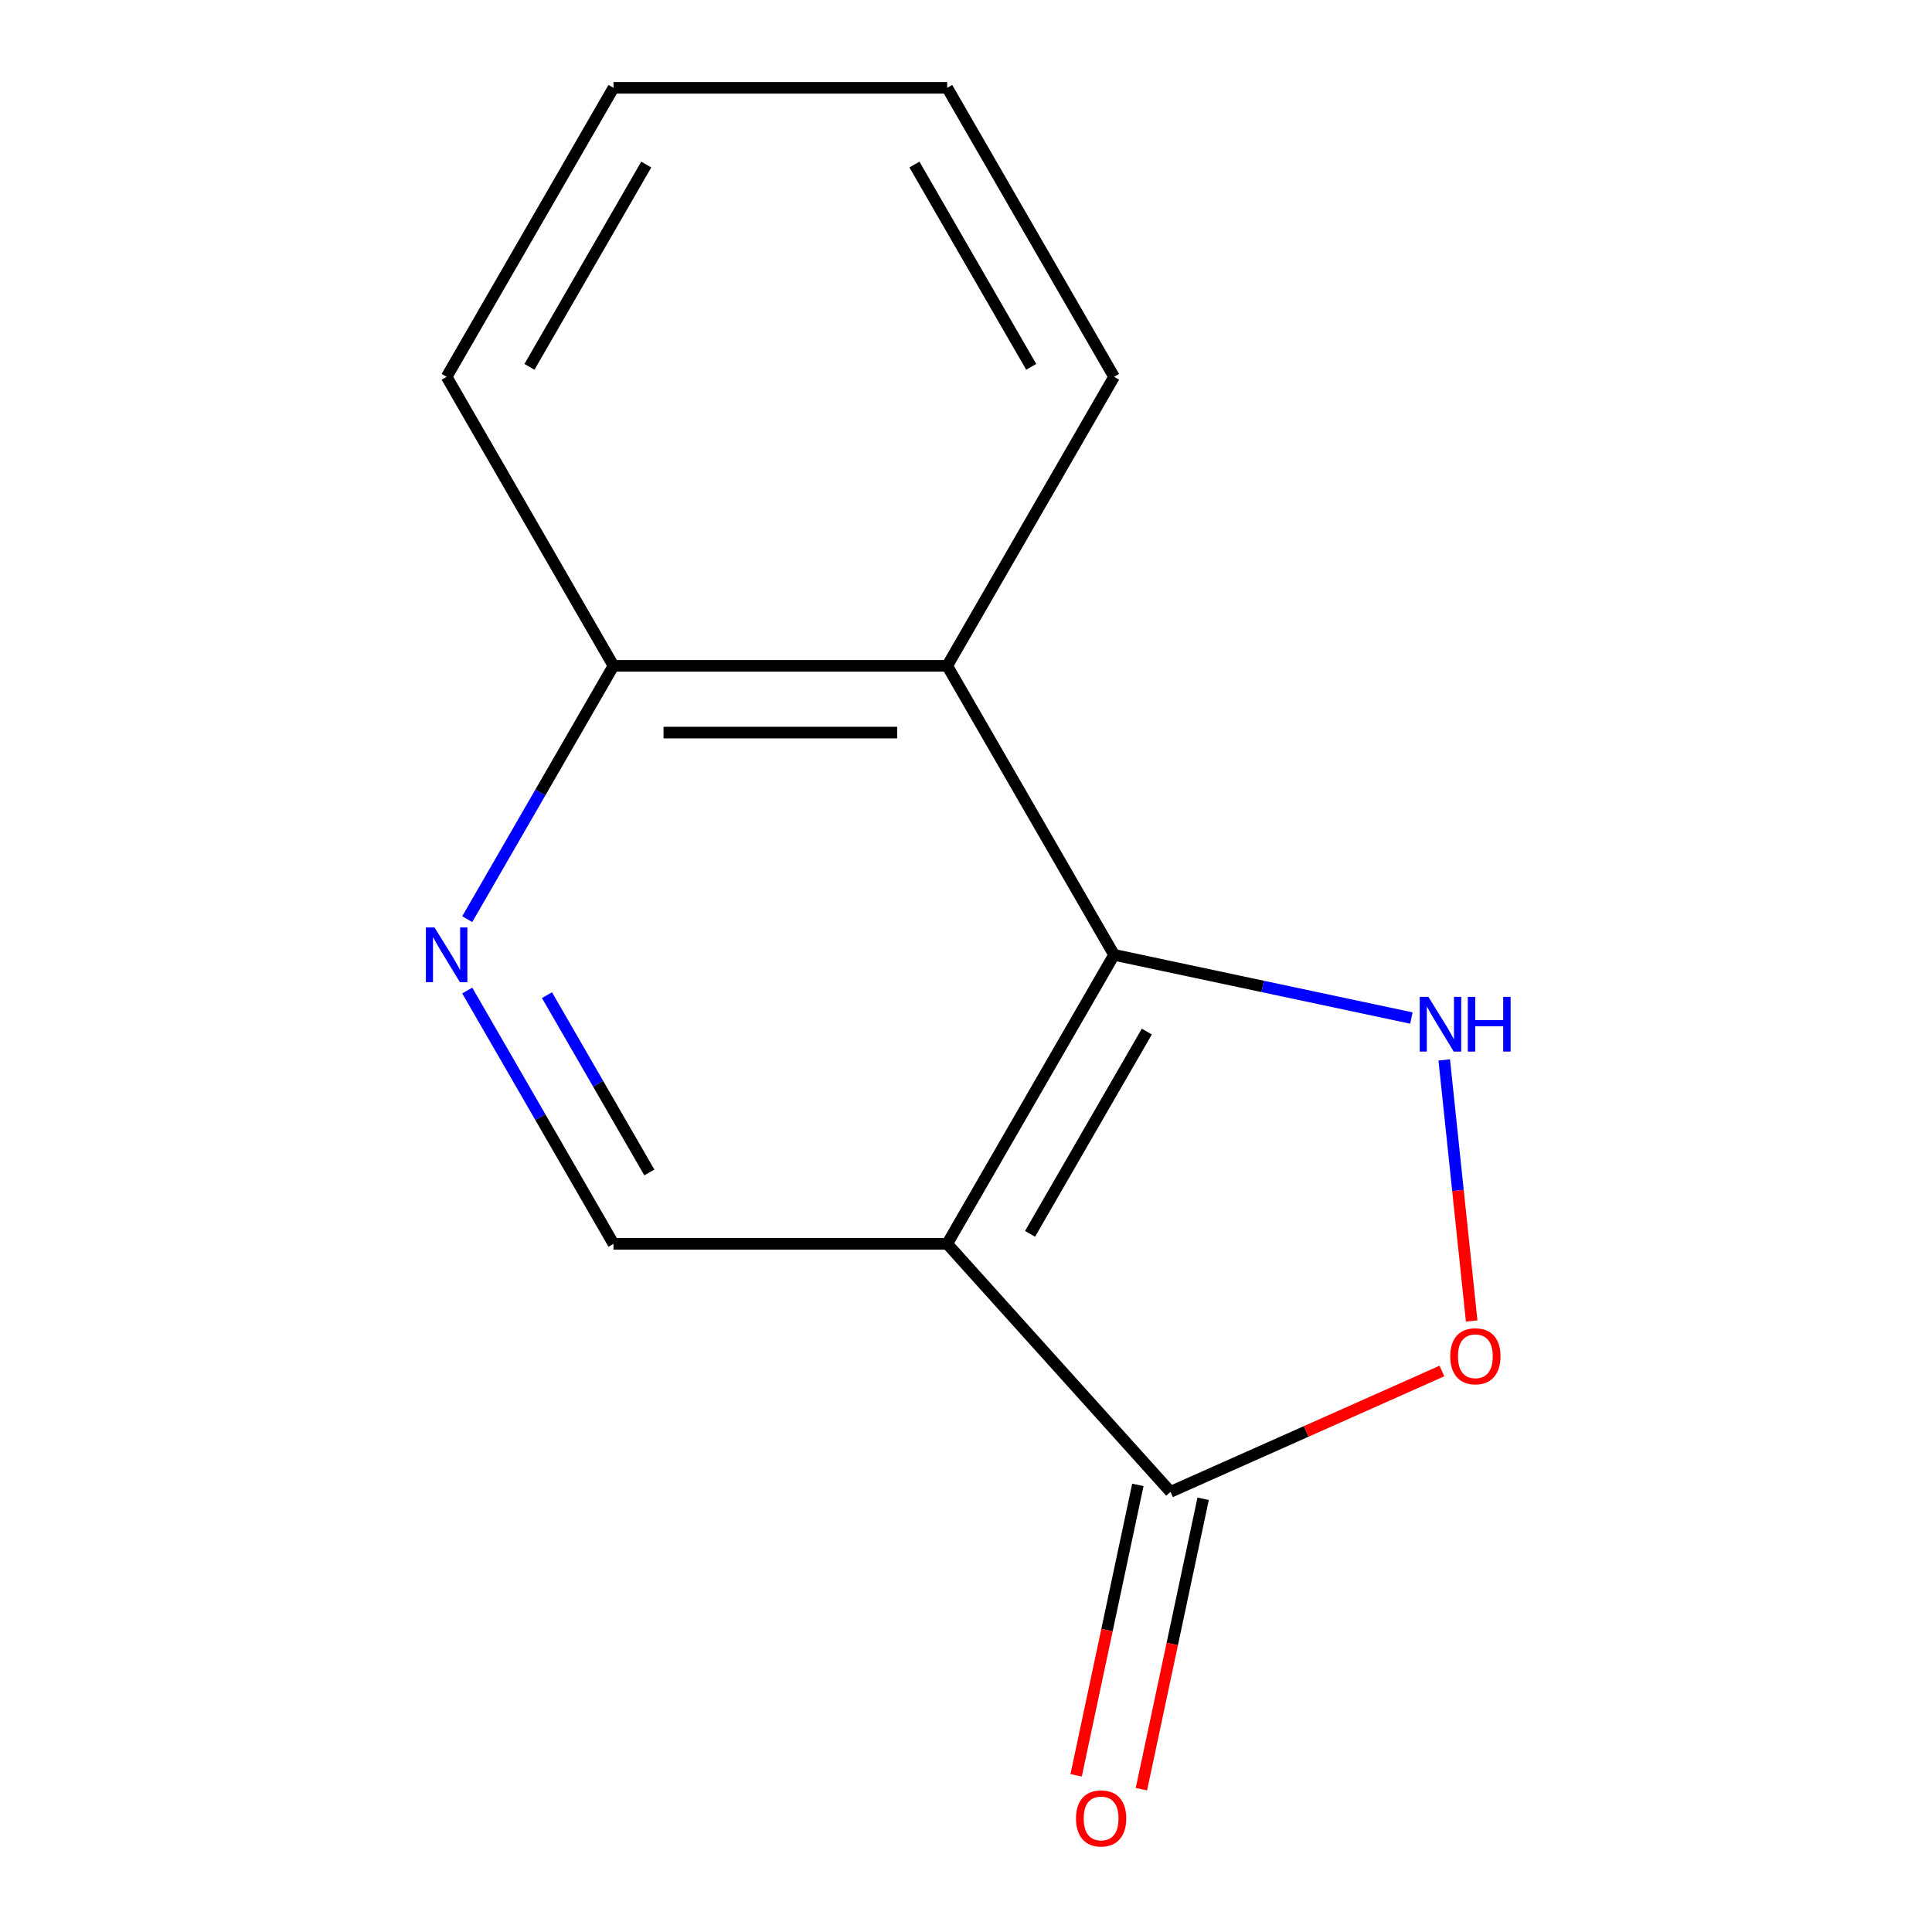 <?xml version='1.0' encoding='iso-8859-1'?>
<svg version='1.1' baseProfile='full'
              xmlns='http://www.w3.org/2000/svg'
                      xmlns:rdkit='http://www.rdkit.org/xml'
                      xmlns:xlink='http://www.w3.org/1999/xlink'
                  xml:space='preserve'
width='1000px' height='1000px' viewBox='0 0 1000 1000'>
<!-- END OF HEADER -->
<rect style='opacity:1.0;fill:#FFFFFF;stroke:none' width='1000' height='1000' x='0' y='0'> </rect>
<path class='bond-0' d='M 490.272,643.81 L 576.637,494.221' style='fill:none;fill-rule:evenodd;stroke:#000000;stroke-width:6px;stroke-linecap:butt;stroke-linejoin:miter;stroke-opacity:1' />
<path class='bond-0' d='M 533.144,638.645 L 593.6,533.933' style='fill:none;fill-rule:evenodd;stroke:#000000;stroke-width:6px;stroke-linecap:butt;stroke-linejoin:miter;stroke-opacity:1' />
<path class='bond-2' d='M 490.272,643.81 L 605.851,772.174' style='fill:none;fill-rule:evenodd;stroke:#000000;stroke-width:6px;stroke-linecap:butt;stroke-linejoin:miter;stroke-opacity:1' />
<path class='bond-6' d='M 490.272,643.81 L 317.541,643.81' style='fill:none;fill-rule:evenodd;stroke:#000000;stroke-width:6px;stroke-linecap:butt;stroke-linejoin:miter;stroke-opacity:1' />
<path class='bond-1' d='M 576.637,494.221 L 653.586,510.577' style='fill:none;fill-rule:evenodd;stroke:#000000;stroke-width:6px;stroke-linecap:butt;stroke-linejoin:miter;stroke-opacity:1' />
<path class='bond-1' d='M 653.586,510.577 L 730.534,526.933' style='fill:none;fill-rule:evenodd;stroke:#0000FF;stroke-width:6px;stroke-linecap:butt;stroke-linejoin:miter;stroke-opacity:1' />
<path class='bond-4' d='M 576.637,494.221 L 490.272,344.633' style='fill:none;fill-rule:evenodd;stroke:#000000;stroke-width:6px;stroke-linecap:butt;stroke-linejoin:miter;stroke-opacity:1' />
<path class='bond-13' d='M 747.535,548.612 L 754.636,616.179' style='fill:none;fill-rule:evenodd;stroke:#0000FF;stroke-width:6px;stroke-linecap:butt;stroke-linejoin:miter;stroke-opacity:1' />
<path class='bond-13' d='M 754.636,616.179 L 761.738,683.745' style='fill:none;fill-rule:evenodd;stroke:#FF0000;stroke-width:6px;stroke-linecap:butt;stroke-linejoin:miter;stroke-opacity:1' />
<path class='bond-3' d='M 605.851,772.174 L 676.09,740.902' style='fill:none;fill-rule:evenodd;stroke:#000000;stroke-width:6px;stroke-linecap:butt;stroke-linejoin:miter;stroke-opacity:1' />
<path class='bond-3' d='M 676.09,740.902 L 746.33,709.629' style='fill:none;fill-rule:evenodd;stroke:#FF0000;stroke-width:6px;stroke-linecap:butt;stroke-linejoin:miter;stroke-opacity:1' />
<path class='bond-8' d='M 588.955,768.583 L 572.98,843.742' style='fill:none;fill-rule:evenodd;stroke:#000000;stroke-width:6px;stroke-linecap:butt;stroke-linejoin:miter;stroke-opacity:1' />
<path class='bond-8' d='M 572.98,843.742 L 557.004,918.901' style='fill:none;fill-rule:evenodd;stroke:#FF0000;stroke-width:6px;stroke-linecap:butt;stroke-linejoin:miter;stroke-opacity:1' />
<path class='bond-8' d='M 622.746,775.766 L 606.771,850.924' style='fill:none;fill-rule:evenodd;stroke:#000000;stroke-width:6px;stroke-linecap:butt;stroke-linejoin:miter;stroke-opacity:1' />
<path class='bond-8' d='M 606.771,850.924 L 590.795,926.083' style='fill:none;fill-rule:evenodd;stroke:#FF0000;stroke-width:6px;stroke-linecap:butt;stroke-linejoin:miter;stroke-opacity:1' />
<path class='bond-7' d='M 490.272,344.633 L 317.541,344.633' style='fill:none;fill-rule:evenodd;stroke:#000000;stroke-width:6px;stroke-linecap:butt;stroke-linejoin:miter;stroke-opacity:1' />
<path class='bond-7' d='M 464.362,379.179 L 343.451,379.179' style='fill:none;fill-rule:evenodd;stroke:#000000;stroke-width:6px;stroke-linecap:butt;stroke-linejoin:miter;stroke-opacity:1' />
<path class='bond-9' d='M 490.272,344.633 L 576.637,195.044' style='fill:none;fill-rule:evenodd;stroke:#000000;stroke-width:6px;stroke-linecap:butt;stroke-linejoin:miter;stroke-opacity:1' />
<path class='bond-5' d='M 241.844,512.7 L 279.693,578.255' style='fill:none;fill-rule:evenodd;stroke:#0000FF;stroke-width:6px;stroke-linecap:butt;stroke-linejoin:miter;stroke-opacity:1' />
<path class='bond-5' d='M 279.693,578.255 L 317.541,643.81' style='fill:none;fill-rule:evenodd;stroke:#000000;stroke-width:6px;stroke-linecap:butt;stroke-linejoin:miter;stroke-opacity:1' />
<path class='bond-5' d='M 283.117,515.093 L 309.611,560.982' style='fill:none;fill-rule:evenodd;stroke:#0000FF;stroke-width:6px;stroke-linecap:butt;stroke-linejoin:miter;stroke-opacity:1' />
<path class='bond-5' d='M 309.611,560.982 L 336.104,606.871' style='fill:none;fill-rule:evenodd;stroke:#000000;stroke-width:6px;stroke-linecap:butt;stroke-linejoin:miter;stroke-opacity:1' />
<path class='bond-14' d='M 241.844,475.743 L 279.693,410.188' style='fill:none;fill-rule:evenodd;stroke:#0000FF;stroke-width:6px;stroke-linecap:butt;stroke-linejoin:miter;stroke-opacity:1' />
<path class='bond-14' d='M 279.693,410.188 L 317.541,344.633' style='fill:none;fill-rule:evenodd;stroke:#000000;stroke-width:6px;stroke-linecap:butt;stroke-linejoin:miter;stroke-opacity:1' />
<path class='bond-10' d='M 317.541,344.633 L 231.176,195.044' style='fill:none;fill-rule:evenodd;stroke:#000000;stroke-width:6px;stroke-linecap:butt;stroke-linejoin:miter;stroke-opacity:1' />
<path class='bond-11' d='M 576.637,195.044 L 490.272,45.455' style='fill:none;fill-rule:evenodd;stroke:#000000;stroke-width:6px;stroke-linecap:butt;stroke-linejoin:miter;stroke-opacity:1' />
<path class='bond-11' d='M 533.764,189.878 L 473.309,85.166' style='fill:none;fill-rule:evenodd;stroke:#000000;stroke-width:6px;stroke-linecap:butt;stroke-linejoin:miter;stroke-opacity:1' />
<path class='bond-12' d='M 231.176,195.044 L 317.541,45.455' style='fill:none;fill-rule:evenodd;stroke:#000000;stroke-width:6px;stroke-linecap:butt;stroke-linejoin:miter;stroke-opacity:1' />
<path class='bond-12' d='M 274.048,189.878 L 334.504,85.166' style='fill:none;fill-rule:evenodd;stroke:#000000;stroke-width:6px;stroke-linecap:butt;stroke-linejoin:miter;stroke-opacity:1' />
<path class='bond-15' d='M 490.272,45.455 L 317.541,45.455' style='fill:none;fill-rule:evenodd;stroke:#000000;stroke-width:6px;stroke-linecap:butt;stroke-linejoin:miter;stroke-opacity:1' />
<path  class='atom-2' d='M 739.333 515.974
L 748.613 530.974
Q 749.533 532.454, 751.013 535.134
Q 752.493 537.814, 752.573 537.974
L 752.573 515.974
L 756.333 515.974
L 756.333 544.294
L 752.453 544.294
L 742.493 527.894
Q 741.333 525.974, 740.093 523.774
Q 738.893 521.574, 738.533 520.894
L 738.533 544.294
L 734.853 544.294
L 734.853 515.974
L 739.333 515.974
' fill='#0000FF'/>
<path  class='atom-2' d='M 759.733 515.974
L 763.573 515.974
L 763.573 528.014
L 778.053 528.014
L 778.053 515.974
L 781.893 515.974
L 781.893 544.294
L 778.053 544.294
L 778.053 531.214
L 763.573 531.214
L 763.573 544.294
L 759.733 544.294
L 759.733 515.974
' fill='#0000FF'/>
<path  class='atom-4' d='M 750.648 701.998
Q 750.648 695.198, 754.008 691.398
Q 757.368 687.598, 763.648 687.598
Q 769.928 687.598, 773.288 691.398
Q 776.648 695.198, 776.648 701.998
Q 776.648 708.878, 773.248 712.798
Q 769.848 716.678, 763.648 716.678
Q 757.408 716.678, 754.008 712.798
Q 750.648 708.918, 750.648 701.998
M 763.648 713.478
Q 767.968 713.478, 770.288 710.598
Q 772.648 707.678, 772.648 701.998
Q 772.648 696.438, 770.288 693.638
Q 767.968 690.798, 763.648 690.798
Q 759.328 690.798, 756.968 693.598
Q 754.648 696.398, 754.648 701.998
Q 754.648 707.718, 756.968 710.598
Q 759.328 713.478, 763.648 713.478
' fill='#FF0000'/>
<path  class='atom-6' d='M 224.916 480.061
L 234.196 495.061
Q 235.116 496.541, 236.596 499.221
Q 238.076 501.901, 238.156 502.061
L 238.156 480.061
L 241.916 480.061
L 241.916 508.381
L 238.036 508.381
L 228.076 491.981
Q 226.916 490.061, 225.676 487.861
Q 224.476 485.661, 224.116 484.981
L 224.116 508.381
L 220.436 508.381
L 220.436 480.061
L 224.916 480.061
' fill='#0000FF'/>
<path  class='atom-9' d='M 556.938 941.21
Q 556.938 934.41, 560.298 930.61
Q 563.658 926.81, 569.938 926.81
Q 576.218 926.81, 579.578 930.61
Q 582.938 934.41, 582.938 941.21
Q 582.938 948.09, 579.538 952.01
Q 576.138 955.89, 569.938 955.89
Q 563.698 955.89, 560.298 952.01
Q 556.938 948.13, 556.938 941.21
M 569.938 952.69
Q 574.258 952.69, 576.578 949.81
Q 578.938 946.89, 578.938 941.21
Q 578.938 935.65, 576.578 932.85
Q 574.258 930.01, 569.938 930.01
Q 565.618 930.01, 563.258 932.81
Q 560.938 935.61, 560.938 941.21
Q 560.938 946.93, 563.258 949.81
Q 565.618 952.69, 569.938 952.69
' fill='#FF0000'/>
</svg>
